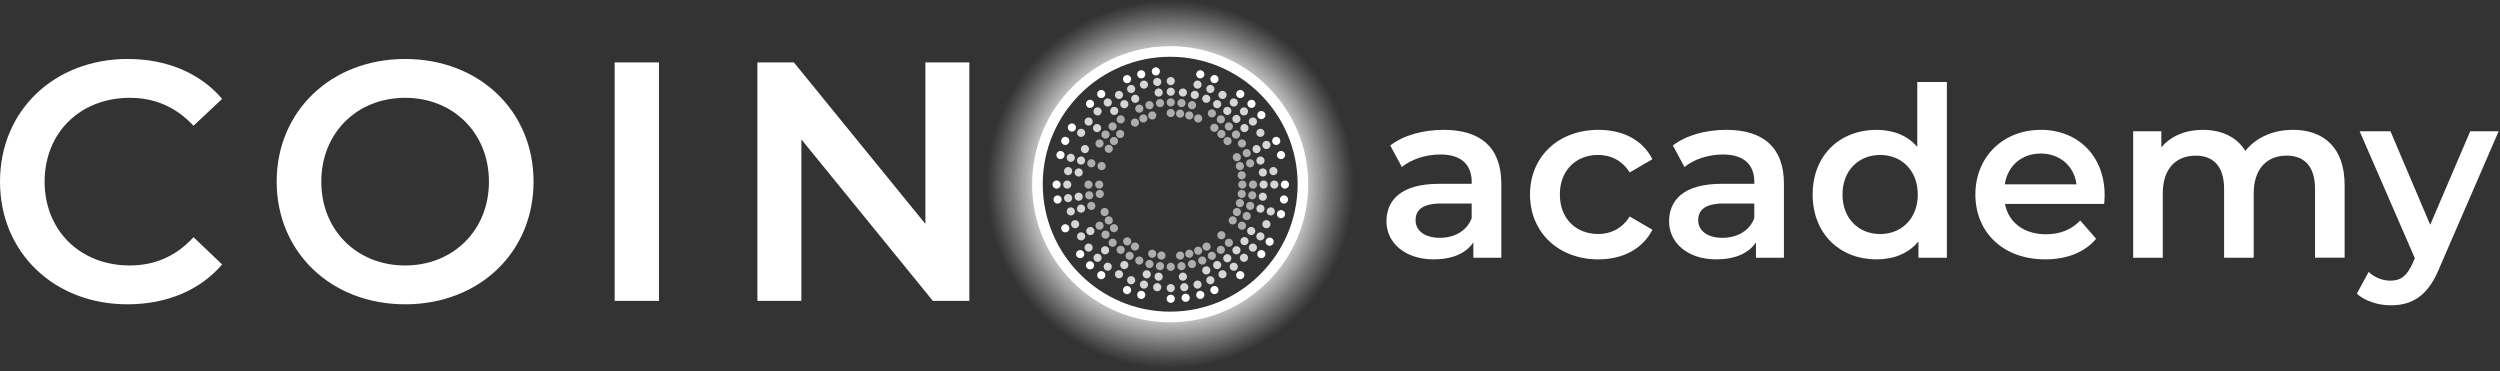 <svg width="788" height="117" viewBox="0 0 788 117" fill="none" xmlns="http://www.w3.org/2000/svg">
<rect x="0" y="0" width="788" height="117" fill="#333333" stroke="none"/>
<path d="M368.845 0C336.782 0 310.784 25.998 310.784 58.062C310.784 90.125 336.782 116.123 368.845 116.123C400.909 116.123 426.907 90.125 426.907 58.062C426.907 25.998 400.909 0 368.845 0ZM368.845 99.514C345.944 99.514 327.392 80.963 327.392 58.062C327.392 35.16 345.944 16.609 368.845 16.609C391.746 16.609 410.298 35.16 410.298 58.062C410.298 80.963 391.736 99.514 368.845 99.514Z" fill="url(#paint0_radial_76_444)"/>
<path d="M368.844 101.585C344.848 101.585 325.33 82.067 325.33 58.071C325.33 34.075 344.848 14.557 368.844 14.557C392.84 14.557 412.358 34.075 412.358 58.071C412.358 82.067 392.84 101.585 368.844 101.585ZM368.844 17.891C346.693 17.891 328.674 35.91 328.674 58.061C328.674 80.213 346.693 98.232 368.844 98.232C390.996 98.232 409.015 80.213 409.015 58.061C409.015 35.91 390.996 17.891 368.844 17.891Z" fill="white"/>
<path d="M0 57.253C0 34.806 17.181 18.591 40.269 18.591C52.509 18.591 63.042 22.99 70.015 31.156L60.991 39.638C55.517 33.73 48.751 30.831 40.91 30.831C25.337 30.831 14.064 41.788 14.064 57.253C14.064 72.718 25.337 83.675 40.91 83.675C48.751 83.675 55.517 80.775 60.991 74.759L70.015 83.35C63.032 91.516 52.509 95.915 40.161 95.915C17.181 95.915 0 79.7 0 57.253ZM87.206 57.253C87.206 35.023 104.386 18.591 127.692 18.591C150.997 18.591 168.178 34.914 168.178 57.253C168.178 79.592 150.997 95.915 127.692 95.915C104.386 95.915 87.206 79.484 87.206 57.253ZM154.114 57.253C154.114 41.897 142.841 30.831 127.692 30.831C112.543 30.831 101.27 41.897 101.27 57.253C101.27 72.609 112.543 83.675 127.692 83.675C142.841 83.675 154.114 72.609 154.114 57.253ZM193.742 19.666H207.708V94.84H193.742V19.666ZM305.535 19.666V94.84H294.046L252.593 43.938V94.84H238.736V19.666H250.226L291.678 70.568V19.666H305.535Z" fill="white"/>
<g opacity="0.6">
<path d="M369.021 33.553C369.73 33.553 370.304 32.979 370.304 32.271C370.304 31.563 369.73 30.989 369.021 30.989C368.313 30.989 367.739 31.563 367.739 32.271C367.739 32.979 368.313 33.553 369.021 33.553Z" fill="white"/>
<path d="M369.021 36.906C369.73 36.906 370.304 36.332 370.304 35.623C370.304 34.915 369.73 34.341 369.021 34.341C368.313 34.341 367.739 34.915 367.739 35.623C367.739 36.332 368.313 36.906 369.021 36.906Z" fill="white"/>
<path d="M369.021 85.38C369.73 85.38 370.304 84.806 370.304 84.098C370.304 83.39 369.73 82.816 369.021 82.816C368.313 82.816 367.739 83.39 367.739 84.098C367.739 84.806 368.313 85.38 369.021 85.38Z" fill="white"/>
<path d="M394.941 59.461C395.649 59.461 396.223 58.887 396.223 58.179C396.223 57.471 395.649 56.897 394.941 56.897C394.233 56.897 393.659 57.471 393.659 58.179C393.659 58.887 394.233 59.461 394.941 59.461Z" fill="white"/>
<path d="M391.587 59.461C392.295 59.461 392.869 58.887 392.869 58.179C392.869 57.471 392.295 56.897 391.587 56.897C390.879 56.897 390.305 57.471 390.305 58.179C390.305 58.887 390.879 59.461 391.587 59.461Z" fill="white"/>
<path d="M346.467 59.461C347.175 59.461 347.749 58.887 347.749 58.179C347.749 57.471 347.175 56.897 346.467 56.897C345.759 56.897 345.185 57.471 345.185 58.179C345.185 58.887 345.759 59.461 346.467 59.461Z" fill="white"/>
<path d="M343.103 59.461C343.811 59.461 344.385 58.887 344.385 58.179C344.385 57.471 343.811 56.897 343.103 56.897C342.395 56.897 341.821 57.471 341.821 58.179C341.821 58.887 342.395 59.461 343.103 59.461Z" fill="white"/>
<path d="M387.346 41.136C388.054 41.136 388.628 40.562 388.628 39.854C388.628 39.146 388.054 38.572 387.346 38.572C386.638 38.572 386.064 39.146 386.064 39.854C386.064 40.562 386.638 41.136 387.346 41.136Z" fill="white"/>
<path d="M384.98 43.514C385.688 43.514 386.262 42.94 386.262 42.232C386.262 41.524 385.688 40.95 384.98 40.95C384.271 40.95 383.697 41.524 383.697 42.232C383.697 42.94 384.271 43.514 384.98 43.514Z" fill="white"/>
<path d="M350.698 77.796C351.406 77.796 351.98 77.222 351.98 76.514C351.98 75.806 351.406 75.232 350.698 75.232C349.99 75.232 349.416 75.806 349.416 76.514C349.416 77.222 349.99 77.796 350.698 77.796Z" fill="white"/>
<path d="M387.346 77.796C388.054 77.796 388.628 77.222 388.628 76.514C388.628 75.806 388.054 75.232 387.346 75.232C386.638 75.232 386.064 75.806 386.064 76.514C386.064 77.222 386.638 77.796 387.346 77.796Z" fill="white"/>
<path d="M384.98 75.419C385.688 75.419 386.262 74.845 386.262 74.137C386.262 73.429 385.688 72.855 384.98 72.855C384.271 72.855 383.697 73.429 383.697 74.137C383.697 74.845 384.271 75.419 384.98 75.419Z" fill="white"/>
<path d="M353.074 43.514C353.782 43.514 354.356 42.94 354.356 42.232C354.356 41.524 353.782 40.95 353.074 40.95C352.366 40.95 351.792 41.524 351.792 42.232C351.792 42.94 352.366 43.514 353.074 43.514Z" fill="white"/>
<path d="M350.698 41.136C351.406 41.136 351.98 40.562 351.98 39.854C351.98 39.146 351.406 38.572 350.698 38.572C349.99 38.572 349.416 39.146 349.416 39.854C349.416 40.562 349.99 41.136 350.698 41.136Z" fill="white"/>
<path d="M359.11 35.525C359.818 35.525 360.392 34.951 360.392 34.243C360.392 33.535 359.818 32.961 359.11 32.961C358.402 32.961 357.827 33.535 357.827 34.243C357.827 34.951 358.402 35.525 359.11 35.525Z" fill="white"/>
<path d="M360.391 38.622C361.099 38.622 361.673 38.048 361.673 37.34C361.673 36.632 361.099 36.058 360.391 36.058C359.683 36.058 359.109 36.632 359.109 37.34C359.109 38.048 359.683 38.622 360.391 38.622Z" fill="white"/>
<path d="M377.66 80.311C378.368 80.311 378.942 79.737 378.942 79.029C378.942 78.321 378.368 77.747 377.66 77.747C376.952 77.747 376.378 78.321 376.378 79.029C376.378 79.737 376.952 80.311 377.66 80.311Z" fill="white"/>
<path d="M378.944 83.409C379.652 83.409 380.226 82.835 380.226 82.126C380.226 81.418 379.652 80.844 378.944 80.844C378.236 80.844 377.662 81.418 377.662 82.126C377.662 82.835 378.236 83.409 378.944 83.409Z" fill="white"/>
<path d="M392.969 49.55C393.677 49.55 394.251 48.975 394.251 48.267C394.251 47.559 393.677 46.985 392.969 46.985C392.261 46.985 391.686 47.559 391.686 48.267C391.686 48.975 392.261 49.55 392.969 49.55Z" fill="white"/>
<path d="M389.862 50.833C390.57 50.833 391.144 50.259 391.144 49.55C391.144 48.842 390.57 48.268 389.862 48.268C389.153 48.268 388.579 48.842 388.579 49.55C388.579 50.259 389.153 50.833 389.862 50.833Z" fill="white"/>
<path d="M348.182 68.101C348.891 68.101 349.465 67.527 349.465 66.819C349.465 66.111 348.891 65.537 348.182 65.537C347.474 65.537 346.9 66.111 346.9 66.819C346.9 67.527 347.474 68.101 348.182 68.101Z" fill="white"/>
<path d="M377.66 38.622C378.368 38.622 378.942 38.048 378.942 37.34C378.942 36.632 378.368 36.058 377.66 36.058C376.952 36.058 376.378 36.632 376.378 37.34C376.378 38.048 376.952 38.622 377.66 38.622Z" fill="white"/>
<path d="M359.11 83.409C359.818 83.409 360.392 82.835 360.392 82.126C360.392 81.418 359.818 80.844 359.11 80.844C358.402 80.844 357.827 81.418 357.827 82.126C357.827 82.835 358.402 83.409 359.11 83.409Z" fill="white"/>
<path d="M392.969 69.384C393.677 69.384 394.251 68.81 394.251 68.102C394.251 67.394 393.677 66.82 392.969 66.82C392.261 66.82 391.686 67.394 391.686 68.102C391.686 68.81 392.261 69.384 392.969 69.384Z" fill="white"/>
<path d="M389.862 68.101C390.57 68.101 391.144 67.527 391.144 66.819C391.144 66.111 390.57 65.537 389.862 65.537C389.153 65.537 388.579 66.111 388.579 66.819C388.579 67.527 389.153 68.101 389.862 68.101Z" fill="white"/>
<path d="M372.405 33.769C373.113 33.769 373.688 33.195 373.688 32.487C373.688 31.779 373.113 31.205 372.405 31.205C371.697 31.205 371.123 31.779 371.123 32.487C371.123 33.195 371.697 33.769 372.405 33.769Z" fill="white"/>
<path d="M371.97 37.104C372.678 37.104 373.252 36.53 373.252 35.822C373.252 35.113 372.678 34.539 371.97 34.539C371.262 34.539 370.688 35.113 370.688 35.822C370.688 36.53 371.262 37.104 371.97 37.104Z" fill="white"/>
<path d="M366.083 81.831C366.792 81.831 367.366 81.257 367.366 80.549C367.366 79.84 366.792 79.266 366.083 79.266C365.375 79.266 364.801 79.84 364.801 80.549C364.801 81.257 365.375 81.831 366.083 81.831Z" fill="white"/>
<path d="M365.64 85.164C366.348 85.164 366.922 84.59 366.922 83.882C366.922 83.174 366.348 82.6 365.64 82.6C364.932 82.6 364.358 83.174 364.358 83.882C364.358 84.59 364.932 85.164 365.64 85.164Z" fill="white"/>
<path d="M394.715 62.845C395.423 62.845 395.997 62.271 395.997 61.563C395.997 60.855 395.423 60.28 394.715 60.28C394.007 60.28 393.433 60.855 393.433 61.563C393.433 62.271 394.007 62.845 394.715 62.845Z" fill="white"/>
<path d="M391.389 62.411C392.097 62.411 392.671 61.837 392.671 61.129C392.671 60.421 392.097 59.847 391.389 59.847C390.681 59.847 390.107 60.421 390.107 61.129C390.107 61.837 390.681 62.411 391.389 62.411Z" fill="white"/>
<path d="M389.585 43.691C390.293 43.691 390.867 43.117 390.867 42.409C390.867 41.701 390.293 41.127 389.585 41.127C388.877 41.127 388.303 41.701 388.303 42.409C388.303 43.117 388.877 43.691 389.585 43.691Z" fill="white"/>
<path d="M386.922 45.733C387.631 45.733 388.205 45.159 388.205 44.451C388.205 43.743 387.631 43.169 386.922 43.169C386.214 43.169 385.64 43.743 385.64 44.451C385.64 45.159 386.214 45.733 386.922 45.733Z" fill="white"/>
<path d="M351.121 73.2C351.829 73.2 352.403 72.626 352.403 71.918C352.403 71.21 351.829 70.635 351.121 70.635C350.412 70.635 349.838 71.21 349.838 71.918C349.838 72.626 350.412 73.2 351.121 73.2Z" fill="white"/>
<path d="M348.458 75.242C349.166 75.242 349.74 74.668 349.74 73.96C349.74 73.252 349.166 72.678 348.458 72.678C347.75 72.678 347.176 73.252 347.176 73.96C347.176 74.668 347.75 75.242 348.458 75.242Z" fill="white"/>
<path d="M384.802 80.025C385.51 80.025 386.084 79.451 386.084 78.743C386.084 78.035 385.51 77.461 384.802 77.461C384.094 77.461 383.52 78.035 383.52 78.743C383.52 79.451 384.094 80.025 384.802 80.025Z" fill="white"/>
<path d="M353.241 38.909C353.949 38.909 354.523 38.335 354.523 37.627C354.523 36.918 353.949 36.344 353.241 36.344C352.533 36.344 351.959 36.918 351.959 37.627C351.959 38.335 352.533 38.909 353.241 38.909Z" fill="white"/>
<path d="M362.315 34.43C363.023 34.43 363.597 33.856 363.597 33.148C363.597 32.44 363.023 31.866 362.315 31.866C361.607 31.866 361.033 32.44 361.033 33.148C361.033 33.856 361.607 34.43 362.315 34.43Z" fill="white"/>
<path d="M363.183 37.675C363.891 37.675 364.466 37.101 364.466 36.393C364.466 35.684 363.891 35.11 363.183 35.11C362.475 35.11 361.901 35.684 361.901 36.393C361.901 37.101 362.475 37.675 363.183 37.675Z" fill="white"/>
<path d="M374.861 81.258C375.569 81.258 376.143 80.684 376.143 79.976C376.143 79.268 375.569 78.694 374.861 78.694C374.153 78.694 373.578 79.268 373.578 79.976C373.578 80.684 374.153 81.258 374.861 81.258Z" fill="white"/>
<path d="M375.727 84.504C376.435 84.504 377.009 83.93 377.009 83.221C377.009 82.513 376.435 81.939 375.727 81.939C375.019 81.939 374.445 82.513 374.445 83.221C374.445 83.93 375.019 84.504 375.727 84.504Z" fill="white"/>
<path d="M394.054 52.755C394.762 52.755 395.336 52.181 395.336 51.473C395.336 50.765 394.762 50.191 394.054 50.191C393.346 50.191 392.771 50.765 392.771 51.473C392.771 52.181 393.346 52.755 394.054 52.755Z" fill="white"/>
<path d="M390.817 53.623C391.525 53.623 392.099 53.049 392.099 52.341C392.099 51.633 391.525 51.059 390.817 51.059C390.108 51.059 389.534 51.633 389.534 52.341C389.534 53.049 390.108 53.623 390.817 53.623Z" fill="white"/>
<path d="M343.99 66.178C344.698 66.178 345.273 65.604 345.273 64.896C345.273 64.188 344.698 63.614 343.99 63.614C343.282 63.614 342.708 64.188 342.708 64.896C342.708 65.604 343.282 66.178 343.99 66.178Z" fill="white"/>
<path d="M381.982 37.025C382.69 37.025 383.264 36.451 383.264 35.743C383.264 35.035 382.69 34.461 381.982 34.461C381.274 34.461 380.7 35.035 380.7 35.743C380.7 36.451 381.274 37.025 381.982 37.025Z" fill="white"/>
<path d="M357.738 79C358.446 79 359.02 78.426 359.02 77.718C359.02 77.01 358.446 76.436 357.738 76.436C357.03 76.436 356.456 77.01 356.456 77.718C356.456 78.426 357.03 79 357.738 79Z" fill="white"/>
<path d="M356.063 81.909C356.771 81.909 357.345 81.335 357.345 80.627C357.345 79.919 356.771 79.345 356.063 79.345C355.355 79.345 354.781 79.919 354.781 80.627C354.781 81.335 355.355 81.909 356.063 81.909Z" fill="white"/>
<path d="M391.468 72.422C392.177 72.422 392.751 71.848 392.751 71.14C392.751 70.431 392.177 69.857 391.468 69.857C390.76 69.857 390.186 70.431 390.186 71.14C390.186 71.848 390.76 72.422 391.468 72.422Z" fill="white"/>
<path d="M388.56 70.745C389.268 70.745 389.842 70.171 389.842 69.462C389.842 68.754 389.268 68.18 388.56 68.18C387.852 68.18 387.278 68.754 387.278 69.462C387.278 70.171 387.852 70.745 388.56 70.745Z" fill="white"/>
<path d="M349.483 48.189C350.191 48.189 350.765 47.615 350.765 46.907C350.765 46.199 350.191 45.624 349.483 45.624C348.775 45.624 348.201 46.199 348.201 46.907C348.201 47.615 348.775 48.189 349.483 48.189Z" fill="white"/>
<path d="M346.573 46.513C347.282 46.513 347.856 45.939 347.856 45.23C347.856 44.522 347.282 43.948 346.573 43.948C345.865 43.948 345.291 44.522 345.291 45.23C345.291 45.939 345.865 46.513 346.573 46.513Z" fill="white"/>
<path d="M375.727 34.43C376.435 34.43 377.009 33.856 377.009 33.148C377.009 32.44 376.435 31.866 375.727 31.866C375.019 31.866 374.445 32.44 374.445 33.148C374.445 33.856 375.019 34.43 375.727 34.43Z" fill="white"/>
<path d="M374.861 37.675C375.569 37.675 376.143 37.101 376.143 36.393C376.143 35.684 375.569 35.11 374.861 35.11C374.153 35.11 373.578 35.684 373.578 36.393C373.578 37.101 374.153 37.675 374.861 37.675Z" fill="white"/>
<path d="M363.183 81.258C363.891 81.258 364.466 80.684 364.466 79.976C364.466 79.268 363.891 78.694 363.183 78.694C362.475 78.694 361.901 79.268 361.901 79.976C361.901 80.684 362.475 81.258 363.183 81.258Z" fill="white"/>
<path d="M362.315 84.504C363.023 84.504 363.597 83.93 363.597 83.221C363.597 82.513 363.023 81.939 362.315 81.939C361.607 81.939 361.033 82.513 361.033 83.221C361.033 83.93 361.607 84.504 362.315 84.504Z" fill="white"/>
<path d="M394.054 66.178C394.762 66.178 395.336 65.604 395.336 64.896C395.336 64.188 394.762 63.614 394.054 63.614C393.346 63.614 392.771 64.188 392.771 64.896C392.771 65.604 393.346 66.178 394.054 66.178Z" fill="white"/>
<path d="M390.817 65.3C391.525 65.3 392.099 64.727 392.099 64.018C392.099 63.31 391.525 62.736 390.817 62.736C390.108 62.736 389.534 63.31 389.534 64.018C389.534 64.727 390.108 65.3 390.817 65.3Z" fill="white"/>
<path d="M347.236 53.623C347.944 53.623 348.518 53.049 348.518 52.341C348.518 51.633 347.944 51.059 347.236 51.059C346.528 51.059 345.954 51.633 345.954 52.341C345.954 53.049 346.528 53.623 347.236 53.623Z" fill="white"/>
<path d="M343.99 52.755C344.698 52.755 345.273 52.181 345.273 51.473C345.273 50.765 344.698 50.191 343.99 50.191C343.282 50.191 342.708 50.765 342.708 51.473C342.708 52.181 343.282 52.755 343.99 52.755Z" fill="white"/>
<path d="M391.468 46.513C392.177 46.513 392.751 45.939 392.751 45.23C392.751 44.522 392.177 43.948 391.468 43.948C390.76 43.948 390.186 44.522 390.186 45.23C390.186 45.939 390.76 46.513 391.468 46.513Z" fill="white"/>
<path d="M349.483 70.745C350.191 70.745 350.765 70.171 350.765 69.462C350.765 68.754 350.191 68.18 349.483 68.18C348.775 68.18 348.201 68.754 348.201 69.462C348.201 70.171 348.775 70.745 349.483 70.745Z" fill="white"/>
<path d="M346.573 72.422C347.282 72.422 347.856 71.848 347.856 71.14C347.856 70.431 347.282 69.857 346.573 69.857C345.865 69.857 345.291 70.431 345.291 71.14C345.291 71.848 345.865 72.422 346.573 72.422Z" fill="white"/>
<path d="M381.982 81.909C382.69 81.909 383.264 81.335 383.264 80.627C383.264 79.919 382.69 79.345 381.982 79.345C381.274 79.345 380.7 79.919 380.7 80.627C380.7 81.335 381.274 81.909 381.982 81.909Z" fill="white"/>
<path d="M380.306 79C381.014 79 381.588 78.426 381.588 77.718C381.588 77.01 381.014 76.436 380.306 76.436C379.598 76.436 379.024 77.01 379.024 77.718C379.024 78.426 379.598 79 380.306 79Z" fill="white"/>
<path d="M357.738 39.923C358.446 39.923 359.02 39.349 359.02 38.641C359.02 37.933 358.446 37.359 357.738 37.359C357.03 37.359 356.456 37.933 356.456 38.641C356.456 39.349 357.03 39.923 357.738 39.923Z" fill="white"/>
<path d="M365.64 33.769C366.348 33.769 366.922 33.195 366.922 32.487C366.922 31.779 366.348 31.205 365.64 31.205C364.932 31.205 364.358 31.779 364.358 32.487C364.358 33.195 364.932 33.769 365.64 33.769Z" fill="white"/>
<path d="M371.97 81.831C372.678 81.831 373.252 81.257 373.252 80.549C373.252 79.84 372.678 79.266 371.97 79.266C371.262 79.266 370.688 79.84 370.688 80.549C370.688 81.257 371.262 81.831 371.97 81.831Z" fill="white"/>
<path d="M372.405 85.164C373.113 85.164 373.688 84.59 373.688 83.882C373.688 83.174 373.113 82.6 372.405 82.6C371.697 82.6 371.123 83.174 371.123 83.882C371.123 84.59 371.697 85.164 372.405 85.164Z" fill="white"/>
<path d="M391.389 56.523C392.097 56.523 392.671 55.949 392.671 55.241C392.671 54.533 392.097 53.959 391.389 53.959C390.681 53.959 390.107 54.533 390.107 55.241C390.107 55.949 390.681 56.523 391.389 56.523Z" fill="white"/>
<path d="M346.654 62.411C347.362 62.411 347.936 61.837 347.936 61.129C347.936 60.421 347.362 59.847 346.654 59.847C345.946 59.847 345.372 60.421 345.372 61.129C345.372 61.837 345.946 62.411 346.654 62.411Z" fill="white"/>
<path d="M343.329 62.845C344.037 62.845 344.611 62.271 344.611 61.563C344.611 60.855 344.037 60.28 343.329 60.28C342.621 60.28 342.047 60.855 342.047 61.563C342.047 62.271 342.621 62.845 343.329 62.845Z" fill="white"/>
<path d="M384.802 38.909C385.51 38.909 386.084 38.335 386.084 37.627C386.084 36.918 385.51 36.344 384.802 36.344C384.094 36.344 383.52 36.918 383.52 37.627C383.52 38.335 384.094 38.909 384.802 38.909Z" fill="white"/>
<path d="M382.761 41.571C383.469 41.571 384.043 40.996 384.043 40.288C384.043 39.58 383.469 39.006 382.761 39.006C382.053 39.006 381.479 39.58 381.479 40.288C381.479 40.996 382.053 41.571 382.761 41.571Z" fill="white"/>
<path d="M355.294 77.363C356.002 77.363 356.576 76.789 356.576 76.081C356.576 75.373 356.002 74.799 355.294 74.799C354.586 74.799 354.011 75.373 354.011 76.081C354.011 76.789 354.586 77.363 355.294 77.363Z" fill="white"/>
<path d="M353.241 80.025C353.949 80.025 354.523 79.451 354.523 78.743C354.523 78.035 353.949 77.461 353.241 77.461C352.533 77.461 351.959 78.035 351.959 78.743C351.959 79.451 352.533 80.025 353.241 80.025Z" fill="white"/>
<path d="M351.121 45.733C351.829 45.733 352.403 45.159 352.403 44.451C352.403 43.743 351.829 43.169 351.121 43.169C350.412 43.169 349.838 43.743 349.838 44.451C349.838 45.159 350.412 45.733 351.121 45.733Z" fill="white"/>
<path d="M348.458 43.691C349.166 43.691 349.74 43.117 349.74 42.409C349.74 41.701 349.166 41.127 348.458 41.127C347.75 41.127 347.176 41.701 347.176 42.409C347.176 43.117 347.75 43.691 348.458 43.691Z" fill="white"/>
</g>
<path d="M369.021 95.451C369.73 95.451 370.304 94.877 370.304 94.169C370.304 93.461 369.73 92.887 369.021 92.887C368.313 92.887 367.739 93.461 367.739 94.169C367.739 94.877 368.313 95.451 369.021 95.451Z" fill="white"/>
<path d="M405.011 59.461C405.719 59.461 406.294 58.887 406.294 58.179C406.294 57.471 405.719 56.897 405.011 56.897C404.303 56.897 403.729 57.471 403.729 58.179C403.729 58.887 404.303 59.461 405.011 59.461Z" fill="white"/>
<path d="M333.034 59.461C333.742 59.461 334.316 58.887 334.316 58.179C334.316 57.471 333.742 56.897 333.034 56.897C332.326 56.897 331.752 57.471 331.752 58.179C331.752 58.887 332.326 59.461 333.034 59.461Z" fill="white"/>
<path d="M394.467 34.017C395.175 34.017 395.749 33.443 395.749 32.734C395.749 32.026 395.175 31.452 394.467 31.452C393.759 31.452 393.185 32.026 393.185 32.734C393.185 33.443 393.759 34.017 394.467 34.017Z" fill="white"/>
<path d="M343.577 84.908C344.285 84.908 344.859 84.334 344.859 83.626C344.859 82.917 344.285 82.343 343.577 82.343C342.869 82.343 342.295 82.917 342.295 83.626C342.295 84.334 342.869 84.908 343.577 84.908Z" fill="white"/>
<path d="M343.577 34.017C344.285 34.017 344.859 33.443 344.859 32.734C344.859 32.026 344.285 31.452 343.577 31.452C342.869 31.452 342.295 32.026 342.295 32.734C342.295 33.443 342.869 34.017 343.577 34.017Z" fill="white"/>
<path d="M355.254 26.225C355.962 26.225 356.536 25.651 356.536 24.942C356.536 24.234 355.962 23.66 355.254 23.66C354.545 23.66 353.971 24.234 353.971 24.942C353.971 25.651 354.545 26.225 355.254 26.225Z" fill="white"/>
<path d="M382.791 92.709C383.499 92.709 384.073 92.135 384.073 91.427C384.073 90.719 383.499 90.145 382.791 90.145C382.082 90.145 381.508 90.719 381.508 91.427C381.508 92.135 382.082 92.709 382.791 92.709Z" fill="white"/>
<path d="M402.268 45.693C402.976 45.693 403.55 45.119 403.55 44.411C403.55 43.703 402.976 43.129 402.268 43.129C401.56 43.129 400.986 43.703 400.986 44.411C400.986 45.119 401.56 45.693 402.268 45.693Z" fill="white"/>
<path d="M335.774 73.24C336.482 73.24 337.056 72.666 337.056 71.958C337.056 71.25 336.482 70.676 335.774 70.676C335.066 70.676 334.492 71.25 334.492 71.958C334.492 72.666 335.066 73.24 335.774 73.24Z" fill="white"/>
<path d="M382.791 26.225C383.499 26.225 384.073 25.651 384.073 24.942C384.073 24.234 383.499 23.66 382.791 23.66C382.082 23.66 381.508 24.234 381.508 24.942C381.508 25.651 382.082 26.225 382.791 26.225Z" fill="white"/>
<path d="M355.254 92.709C355.962 92.709 356.536 92.135 356.536 91.427C356.536 90.719 355.962 90.145 355.254 90.145C354.545 90.145 353.971 90.719 353.971 91.427C353.971 92.135 354.545 92.709 355.254 92.709Z" fill="white"/>
<path d="M335.774 45.693C336.482 45.693 337.056 45.119 337.056 44.411C337.056 43.703 336.482 43.129 335.774 43.129C335.066 43.129 334.492 43.703 334.492 44.411C334.492 45.119 335.066 45.693 335.774 45.693Z" fill="white"/>
<path d="M404.706 64.166C405.414 64.166 405.988 63.592 405.988 62.884C405.988 62.176 405.414 61.602 404.706 61.602C403.998 61.602 403.424 62.176 403.424 62.884C403.424 63.592 403.998 64.166 404.706 64.166Z" fill="white"/>
<path d="M397.574 37.556C398.282 37.556 398.856 36.982 398.856 36.274C398.856 35.566 398.282 34.992 397.574 34.992C396.866 34.992 396.292 35.566 396.292 36.274C396.292 36.982 396.866 37.556 397.574 37.556Z" fill="white"/>
<path d="M340.469 81.376C341.177 81.376 341.751 80.802 341.751 80.094C341.751 79.386 341.177 78.812 340.469 78.812C339.761 78.812 339.187 79.386 339.187 80.094C339.187 80.802 339.761 81.376 340.469 81.376Z" fill="white"/>
<path d="M390.926 88.014C391.635 88.014 392.209 87.44 392.209 86.732C392.209 86.023 391.635 85.449 390.926 85.449C390.218 85.449 389.644 86.023 389.644 86.732C389.644 87.44 390.218 88.014 390.926 88.014Z" fill="white"/>
<path d="M347.117 30.919C347.825 30.919 348.399 30.345 348.399 29.637C348.399 28.929 347.825 28.355 347.117 28.355C346.408 28.355 345.834 28.929 345.834 29.637C345.834 30.345 346.408 30.919 347.117 30.919Z" fill="white"/>
<path d="M359.712 24.706C360.42 24.706 360.994 24.132 360.994 23.424C360.994 22.716 360.42 22.142 359.712 22.142C359.004 22.142 358.43 22.716 358.43 23.424C358.43 24.132 359.004 24.706 359.712 24.706Z" fill="white"/>
<path d="M378.332 94.228C379.04 94.228 379.614 93.654 379.614 92.946C379.614 92.238 379.04 91.664 378.332 91.664C377.624 91.664 377.05 92.238 377.05 92.946C377.05 93.654 377.624 94.228 378.332 94.228Z" fill="white"/>
<path d="M403.776 50.151C404.484 50.151 405.059 49.577 405.059 48.869C405.059 48.161 404.484 47.587 403.776 47.587C403.068 47.587 402.494 48.161 402.494 48.869C402.494 49.577 403.068 50.151 403.776 50.151Z" fill="white"/>
<path d="M400.188 77.462C400.896 77.462 401.47 76.888 401.47 76.18C401.47 75.471 400.896 74.897 400.188 74.897C399.479 74.897 398.905 75.471 398.905 76.18C398.905 76.888 399.479 77.462 400.188 77.462Z" fill="white"/>
<path d="M337.855 41.472C338.564 41.472 339.138 40.898 339.138 40.19C339.138 39.482 338.564 38.908 337.855 38.908C337.147 38.908 336.573 39.482 336.573 40.19C336.573 40.898 337.147 41.472 337.855 41.472Z" fill="white"/>
<path d="M378.332 24.706C379.04 24.706 379.614 24.132 379.614 23.424C379.614 22.716 379.04 22.142 378.332 22.142C377.624 22.142 377.05 22.716 377.05 23.424C377.05 24.132 377.624 24.706 378.332 24.706Z" fill="white"/>
<path d="M359.712 94.228C360.42 94.228 360.994 93.654 360.994 92.946C360.994 92.238 360.42 91.664 359.712 91.664C359.004 91.664 358.43 92.238 358.43 92.946C358.43 93.654 359.004 94.228 359.712 94.228Z" fill="white"/>
<path d="M403.776 68.782C404.484 68.782 405.059 68.208 405.059 67.499C405.059 66.791 404.484 66.217 403.776 66.217C403.068 66.217 402.494 66.791 402.494 67.499C402.494 68.208 403.068 68.782 403.776 68.782Z" fill="white"/>
<path d="M334.264 50.151C334.973 50.151 335.547 49.577 335.547 48.869C335.547 48.161 334.973 47.587 334.264 47.587C333.556 47.587 332.982 48.161 332.982 48.869C332.982 49.577 333.556 50.151 334.264 50.151Z" fill="white"/>
<path d="M364.328 23.788C365.036 23.788 365.61 23.214 365.61 22.506C365.61 21.798 365.036 21.224 364.328 21.224C363.619 21.224 363.045 21.798 363.045 22.506C363.045 23.214 363.619 23.788 364.328 23.788Z" fill="white"/>
<path d="M373.716 95.145C374.425 95.145 374.999 94.571 374.999 93.863C374.999 93.155 374.425 92.581 373.716 92.581C373.008 92.581 372.434 93.155 372.434 93.863C372.434 94.571 373.008 95.145 373.716 95.145Z" fill="white"/>
<path d="M333.348 64.166C334.057 64.166 334.631 63.592 334.631 62.884C334.631 62.176 334.057 61.602 333.348 61.602C332.64 61.602 332.066 62.176 332.066 62.884C332.066 63.592 332.64 64.166 333.348 64.166Z" fill="white"/>
<path d="M390.926 30.919C391.635 30.919 392.209 30.345 392.209 29.637C392.209 28.929 391.635 28.355 390.926 28.355C390.218 28.355 389.644 28.929 389.644 29.637C389.644 30.345 390.218 30.919 390.926 30.919Z" fill="white"/>
<path d="M347.117 88.014C347.825 88.014 348.399 87.44 348.399 86.732C348.399 86.023 347.825 85.449 347.117 85.449C346.408 85.449 345.834 86.023 345.834 86.732C345.834 87.44 346.408 88.014 347.117 88.014Z" fill="white"/>
<path d="M397.574 81.376C398.282 81.376 398.856 80.802 398.856 80.094C398.856 79.386 398.282 78.812 397.574 78.812C396.866 78.812 396.292 79.386 396.292 80.094C396.292 80.802 396.866 81.376 397.574 81.376Z" fill="white"/>
<g opacity="0.8">
<path d="M369.021 26.836C369.73 26.836 370.304 26.262 370.304 25.554C370.304 24.846 369.73 24.271 369.021 24.271C368.313 24.271 367.739 24.846 367.739 25.554C367.739 26.262 368.313 26.836 369.021 26.836Z" fill="white"/>
<path d="M369.021 92.097C369.73 92.097 370.304 91.523 370.304 90.815C370.304 90.107 369.73 89.533 369.021 89.533C368.313 89.533 367.739 90.107 367.739 90.815C367.739 91.523 368.313 92.097 369.021 92.097Z" fill="white"/>
<path d="M401.656 59.461C402.364 59.461 402.938 58.887 402.938 58.179C402.938 57.471 402.364 56.897 401.656 56.897C400.948 56.897 400.374 57.471 400.374 58.179C400.374 58.887 400.948 59.461 401.656 59.461Z" fill="white"/>
<path d="M398.293 59.461C399.001 59.461 399.575 58.887 399.575 58.179C399.575 57.471 399.001 56.897 398.293 56.897C397.585 56.897 397.011 57.471 397.011 58.179C397.011 58.887 397.585 59.461 398.293 59.461Z" fill="white"/>
<path d="M336.395 59.461C337.103 59.461 337.678 58.887 337.678 58.179C337.678 57.471 337.103 56.897 336.395 56.897C335.687 56.897 335.113 57.471 335.113 58.179C335.113 58.887 335.687 59.461 336.395 59.461Z" fill="white"/>
<path d="M392.1 36.393C392.808 36.393 393.382 35.819 393.382 35.111C393.382 34.403 392.808 33.829 392.1 33.829C391.392 33.829 390.818 34.403 390.818 35.111C390.818 35.819 391.392 36.393 392.1 36.393Z" fill="white"/>
<path d="M389.724 38.77C390.432 38.77 391.006 38.196 391.006 37.488C391.006 36.779 390.432 36.206 389.724 36.206C389.016 36.206 388.442 36.779 388.442 37.488C388.442 38.196 389.016 38.77 389.724 38.77Z" fill="white"/>
<path d="M348.319 80.164C349.027 80.164 349.601 79.59 349.601 78.882C349.601 78.174 349.027 77.6 348.319 77.6C347.611 77.6 347.037 78.174 347.037 78.882C347.037 79.59 347.611 80.164 348.319 80.164Z" fill="white"/>
<path d="M345.953 82.541C346.661 82.541 347.235 81.967 347.235 81.258C347.235 80.55 346.661 79.976 345.953 79.976C345.245 79.976 344.671 80.55 344.671 81.258C344.671 81.967 345.245 82.541 345.953 82.541Z" fill="white"/>
<path d="M392.1 82.541C392.808 82.541 393.382 81.967 393.382 81.258C393.382 80.55 392.808 79.976 392.1 79.976C391.392 79.976 390.818 80.55 390.818 81.258C390.818 81.967 391.392 82.541 392.1 82.541Z" fill="white"/>
<path d="M389.724 80.164C390.432 80.164 391.006 79.59 391.006 78.882C391.006 78.174 390.432 77.6 389.724 77.6C389.016 77.6 388.442 78.174 388.442 78.882C388.442 79.59 389.016 80.164 389.724 80.164Z" fill="white"/>
<path d="M345.953 36.393C346.661 36.393 347.235 35.819 347.235 35.111C347.235 34.403 346.661 33.829 345.953 33.829C345.245 33.829 344.671 34.403 344.671 35.111C344.671 35.819 345.245 36.393 345.953 36.393Z" fill="white"/>
<path d="M356.535 29.322C357.243 29.322 357.817 28.748 357.817 28.04C357.817 27.331 357.243 26.757 356.535 26.757C355.827 26.757 355.253 27.331 355.253 28.04C355.253 28.748 355.827 29.322 356.535 29.322Z" fill="white"/>
<path d="M380.224 86.514C380.932 86.514 381.507 85.941 381.507 85.232C381.507 84.524 380.932 83.95 380.224 83.95C379.516 83.95 378.942 84.524 378.942 85.232C378.942 85.941 379.516 86.514 380.224 86.514Z" fill="white"/>
<path d="M381.507 89.612C382.215 89.612 382.789 89.038 382.789 88.33C382.789 87.622 382.215 87.048 381.507 87.048C380.799 87.048 380.225 87.622 380.225 88.33C380.225 89.038 380.799 89.612 381.507 89.612Z" fill="white"/>
<path d="M399.172 46.975C399.88 46.975 400.454 46.401 400.454 45.693C400.454 44.985 399.88 44.411 399.172 44.411C398.464 44.411 397.89 44.985 397.89 45.693C397.89 46.401 398.464 46.975 399.172 46.975Z" fill="white"/>
<path d="M396.065 48.268C396.773 48.268 397.347 47.694 397.347 46.986C397.347 46.278 396.773 45.704 396.065 45.704C395.357 45.704 394.783 46.278 394.783 46.986C394.783 47.694 395.357 48.268 396.065 48.268Z" fill="white"/>
<path d="M338.88 71.947C339.588 71.947 340.162 71.373 340.162 70.665C340.162 69.957 339.588 69.383 338.88 69.383C338.172 69.383 337.598 69.957 337.598 70.665C337.598 71.373 338.172 71.947 338.88 71.947Z" fill="white"/>
<path d="M381.507 29.322C382.215 29.322 382.789 28.748 382.789 28.04C382.789 27.331 382.215 26.757 381.507 26.757C380.799 26.757 380.225 27.331 380.225 28.04C380.225 28.748 380.799 29.322 381.507 29.322Z" fill="white"/>
<path d="M380.224 32.418C380.932 32.418 381.507 31.844 381.507 31.136C381.507 30.428 380.932 29.854 380.224 29.854C379.516 29.854 378.942 30.428 378.942 31.136C378.942 31.844 379.516 32.418 380.224 32.418Z" fill="white"/>
<path d="M356.535 89.612C357.243 89.612 357.817 89.038 357.817 88.33C357.817 87.622 357.243 87.048 356.535 87.048C355.827 87.048 355.253 87.622 355.253 88.33C355.253 89.038 355.827 89.612 356.535 89.612Z" fill="white"/>
<path d="M399.172 71.947C399.88 71.947 400.454 71.373 400.454 70.665C400.454 69.957 399.88 69.383 399.172 69.383C398.464 69.383 397.89 69.957 397.89 70.665C397.89 71.373 398.464 71.947 399.172 71.947Z" fill="white"/>
<path d="M341.977 48.268C342.685 48.268 343.259 47.694 343.259 46.986C343.259 46.278 342.685 45.704 341.977 45.704C341.269 45.704 340.695 46.278 340.695 46.986C340.695 47.694 341.269 48.268 341.977 48.268Z" fill="white"/>
<path d="M372.848 30.446C373.556 30.446 374.13 29.872 374.13 29.164C374.13 28.456 373.556 27.881 372.848 27.881C372.14 27.881 371.566 28.456 371.566 29.164C371.566 29.872 372.14 30.446 372.848 30.446Z" fill="white"/>
<path d="M365.203 88.487C365.912 88.487 366.486 87.913 366.486 87.205C366.486 86.497 365.912 85.923 365.203 85.923C364.495 85.923 363.921 86.497 363.921 87.205C363.921 87.913 364.495 88.487 365.203 88.487Z" fill="white"/>
<path d="M364.761 91.812C365.469 91.812 366.043 91.238 366.043 90.53C366.043 89.822 365.469 89.247 364.761 89.247C364.053 89.247 363.479 89.822 363.479 90.53C363.479 91.238 364.053 91.812 364.761 91.812Z" fill="white"/>
<path d="M398.046 63.288C398.754 63.288 399.328 62.714 399.328 62.006C399.328 61.298 398.754 60.724 398.046 60.724C397.338 60.724 396.764 61.298 396.764 62.006C396.764 62.714 397.338 63.288 398.046 63.288Z" fill="white"/>
<path d="M339.996 55.645C340.704 55.645 341.278 55.071 341.278 54.363C341.278 53.655 340.704 53.081 339.996 53.081C339.288 53.081 338.714 53.655 338.714 54.363C338.714 55.071 339.288 55.645 339.996 55.645Z" fill="white"/>
<path d="M336.671 55.211C337.379 55.211 337.953 54.637 337.953 53.928C337.953 53.22 337.379 52.646 336.671 52.646C335.963 52.646 335.389 53.22 335.389 53.928C335.389 54.637 335.963 55.211 336.671 55.211Z" fill="white"/>
<path d="M394.912 39.598C395.62 39.598 396.194 39.024 396.194 38.316C396.194 37.608 395.62 37.034 394.912 37.034C394.203 37.034 393.629 37.608 393.629 38.316C393.629 39.024 394.203 39.598 394.912 39.598Z" fill="white"/>
<path d="M392.249 41.65C392.957 41.65 393.531 41.076 393.531 40.367C393.531 39.659 392.957 39.085 392.249 39.085C391.541 39.085 390.967 39.659 390.967 40.367C390.967 41.076 391.541 41.65 392.249 41.65Z" fill="white"/>
<path d="M343.131 79.325C343.84 79.325 344.414 78.751 344.414 78.043C344.414 77.335 343.84 76.761 343.131 76.761C342.423 76.761 341.849 77.335 341.849 78.043C341.849 78.751 342.423 79.325 343.131 79.325Z" fill="white"/>
<path d="M388.884 85.352C389.592 85.352 390.166 84.778 390.166 84.07C390.166 83.362 389.592 82.788 388.884 82.788C388.176 82.788 387.602 83.362 387.602 84.07C387.602 84.778 388.176 85.352 388.884 85.352Z" fill="white"/>
<path d="M386.844 82.689C387.552 82.689 388.126 82.115 388.126 81.406C388.126 80.698 387.552 80.124 386.844 80.124C386.136 80.124 385.562 80.698 385.562 81.406C385.562 82.115 386.136 82.689 386.844 82.689Z" fill="white"/>
<path d="M351.2 36.245C351.908 36.245 352.482 35.671 352.482 34.963C352.482 34.255 351.908 33.681 351.2 33.681C350.492 33.681 349.918 34.255 349.918 34.963C349.918 35.671 350.492 36.245 351.2 36.245Z" fill="white"/>
<path d="M349.159 33.582C349.867 33.582 350.441 33.008 350.441 32.3C350.441 31.592 349.867 31.018 349.159 31.018C348.451 31.018 347.877 31.592 347.877 32.3C347.877 33.008 348.451 33.582 349.159 33.582Z" fill="white"/>
<path d="M377.464 90.982C378.172 90.982 378.746 90.408 378.746 89.7C378.746 88.992 378.172 88.418 377.464 88.418C376.756 88.418 376.182 88.992 376.182 89.7C376.182 90.408 376.756 90.982 377.464 90.982Z" fill="white"/>
<path d="M397.298 51.888C398.006 51.888 398.58 51.314 398.58 50.606C398.58 49.898 398.006 49.324 397.298 49.324C396.59 49.324 396.016 49.898 396.016 50.606C396.016 51.314 396.59 51.888 397.298 51.888Z" fill="white"/>
<path d="M340.745 67.046C341.453 67.046 342.027 66.472 342.027 65.764C342.027 65.055 341.453 64.481 340.745 64.481C340.037 64.481 339.463 65.055 339.463 65.764C339.463 66.472 340.037 67.046 340.745 67.046Z" fill="white"/>
<path d="M337.51 67.914C338.218 67.914 338.792 67.34 338.792 66.632C338.792 65.924 338.218 65.35 337.51 65.35C336.802 65.35 336.228 65.924 336.228 66.632C336.228 67.34 336.802 67.914 337.51 67.914Z" fill="white"/>
<path d="M385.335 31.205C386.043 31.205 386.617 30.631 386.617 29.923C386.617 29.215 386.043 28.641 385.335 28.641C384.626 28.641 384.052 29.215 384.052 29.923C384.052 30.631 384.626 31.205 385.335 31.205Z" fill="white"/>
<path d="M383.657 34.115C384.365 34.115 384.939 33.541 384.939 32.833C384.939 32.125 384.365 31.551 383.657 31.551C382.949 31.551 382.375 32.125 382.375 32.833C382.375 33.541 382.949 34.115 383.657 34.115Z" fill="white"/>
<path d="M354.384 84.818C355.092 84.818 355.666 84.244 355.666 83.536C355.666 82.828 355.092 82.254 354.384 82.254C353.676 82.254 353.102 82.828 353.102 83.536C353.102 84.244 353.676 84.818 354.384 84.818Z" fill="white"/>
<path d="M352.708 87.728C353.417 87.728 353.991 87.154 353.991 86.446C353.991 85.738 353.417 85.164 352.708 85.164C352 85.164 351.426 85.738 351.426 86.446C351.426 87.154 352 87.728 352.708 87.728Z" fill="white"/>
<path d="M397.277 75.784C397.985 75.784 398.559 75.21 398.559 74.502C398.559 73.794 397.985 73.22 397.277 73.22C396.569 73.22 395.995 73.794 395.995 74.502C395.995 75.21 396.569 75.784 397.277 75.784Z" fill="white"/>
<path d="M394.377 74.098C395.085 74.098 395.659 73.524 395.659 72.816C395.659 72.108 395.085 71.534 394.377 71.534C393.669 71.534 393.095 72.108 393.095 72.816C393.095 73.524 393.669 74.098 394.377 74.098Z" fill="white"/>
<path d="M340.765 43.149C341.473 43.149 342.047 42.575 342.047 41.867C342.047 41.159 341.473 40.585 340.765 40.585C340.057 40.585 339.483 41.159 339.483 41.867C339.483 42.575 340.057 43.149 340.765 43.149Z" fill="white"/>
<path d="M376.595 31.185C377.303 31.185 377.878 30.611 377.878 29.903C377.878 29.195 377.303 28.621 376.595 28.621C375.887 28.621 375.313 29.195 375.313 29.903C375.313 30.611 375.887 31.185 376.595 31.185Z" fill="white"/>
<path d="M361.448 87.738C362.156 87.738 362.73 87.164 362.73 86.456C362.73 85.748 362.156 85.174 361.448 85.174C360.74 85.174 360.165 85.748 360.165 86.456C360.165 87.164 360.74 87.738 361.448 87.738Z" fill="white"/>
<path d="M360.579 90.982C361.287 90.982 361.861 90.408 361.861 89.7C361.861 88.992 361.287 88.418 360.579 88.418C359.871 88.418 359.297 88.992 359.297 89.7C359.297 90.408 359.871 90.982 360.579 90.982Z" fill="white"/>
<path d="M400.542 67.914C401.251 67.914 401.825 67.34 401.825 66.632C401.825 65.924 401.251 65.35 400.542 65.35C399.834 65.35 399.26 65.924 399.26 66.632C399.26 67.34 399.834 67.914 400.542 67.914Z" fill="white"/>
<path d="M397.298 67.046C398.006 67.046 398.58 66.472 398.58 65.764C398.58 65.055 398.006 64.481 397.298 64.481C396.59 64.481 396.016 65.055 396.016 65.764C396.016 66.472 396.59 67.046 397.298 67.046Z" fill="white"/>
<path d="M340.745 51.888C341.453 51.888 342.027 51.314 342.027 50.606C342.027 49.898 341.453 49.324 340.745 49.324C340.037 49.324 339.463 49.898 339.463 50.606C339.463 51.314 340.037 51.888 340.745 51.888Z" fill="white"/>
<path d="M337.51 51.02C338.218 51.02 338.792 50.446 338.792 49.737C338.792 49.029 338.218 48.455 337.51 48.455C336.802 48.455 336.228 49.029 336.228 49.737C336.228 50.446 336.802 51.02 337.51 51.02Z" fill="white"/>
<path d="M397.277 43.149C397.985 43.149 398.559 42.575 398.559 41.867C398.559 41.159 397.985 40.585 397.277 40.585C396.569 40.585 395.995 41.159 395.995 41.867C395.995 42.575 396.569 43.149 397.277 43.149Z" fill="white"/>
<path d="M343.676 74.098C344.384 74.098 344.958 73.524 344.958 72.816C344.958 72.108 344.384 71.534 343.676 71.534C342.967 71.534 342.393 72.108 342.393 72.816C342.393 73.524 342.967 74.098 343.676 74.098Z" fill="white"/>
<path d="M340.765 75.784C341.473 75.784 342.047 75.21 342.047 74.502C342.047 73.794 341.473 73.22 340.765 73.22C340.057 73.22 339.483 73.794 339.483 74.502C339.483 75.21 340.057 75.784 340.765 75.784Z" fill="white"/>
<path d="M385.335 87.728C386.043 87.728 386.617 87.154 386.617 86.446C386.617 85.738 386.043 85.164 385.335 85.164C384.626 85.164 384.052 85.738 384.052 86.446C384.052 87.154 384.626 87.728 385.335 87.728Z" fill="white"/>
<path d="M383.657 84.818C384.365 84.818 384.939 84.244 384.939 83.536C384.939 82.828 384.365 82.254 383.657 82.254C382.949 82.254 382.375 82.828 382.375 83.536C382.375 84.244 382.949 84.818 383.657 84.818Z" fill="white"/>
<path d="M354.384 34.115C355.092 34.115 355.666 33.541 355.666 32.833C355.666 32.125 355.092 31.551 354.384 31.551C353.676 31.551 353.102 32.125 353.102 32.833C353.102 33.541 353.676 34.115 354.384 34.115Z" fill="white"/>
<path d="M352.708 31.205C353.417 31.205 353.991 30.631 353.991 29.923C353.991 29.215 353.417 28.641 352.708 28.641C352 28.641 351.426 29.215 351.426 29.923C351.426 30.631 352 31.205 352.708 31.205Z" fill="white"/>
<path d="M364.761 27.112C365.469 27.112 366.043 26.538 366.043 25.83C366.043 25.122 365.469 24.548 364.761 24.548C364.053 24.548 363.479 25.122 363.479 25.83C363.479 26.538 364.053 27.112 364.761 27.112Z" fill="white"/>
<path d="M365.203 30.446C365.912 30.446 366.486 29.872 366.486 29.164C366.486 28.456 365.912 27.881 365.203 27.881C364.495 27.881 363.921 28.456 363.921 29.164C363.921 29.872 364.495 30.446 365.203 30.446Z" fill="white"/>
<path d="M372.848 88.487C373.556 88.487 374.13 87.913 374.13 87.205C374.13 86.497 373.556 85.923 372.848 85.923C372.14 85.923 371.566 86.497 371.566 87.205C371.566 87.913 372.14 88.487 372.848 88.487Z" fill="white"/>
<path d="M373.282 91.812C373.99 91.812 374.564 91.238 374.564 90.53C374.564 89.822 373.99 89.247 373.282 89.247C372.574 89.247 372 89.822 372 90.53C372 91.238 372.574 91.812 373.282 91.812Z" fill="white"/>
<path d="M401.371 55.211C402.079 55.211 402.653 54.637 402.653 53.928C402.653 53.22 402.079 52.646 401.371 52.646C400.663 52.646 400.089 53.22 400.089 53.928C400.089 54.637 400.663 55.211 401.371 55.211Z" fill="white"/>
<path d="M398.046 55.645C398.754 55.645 399.328 55.071 399.328 54.363C399.328 53.655 398.754 53.081 398.046 53.081C397.338 53.081 396.764 53.655 396.764 54.363C396.764 55.071 397.338 55.645 398.046 55.645Z" fill="white"/>
<path d="M339.996 63.288C340.704 63.288 341.278 62.714 341.278 62.006C341.278 61.298 340.704 60.724 339.996 60.724C339.288 60.724 338.714 61.298 338.714 62.006C338.714 62.714 339.288 63.288 339.996 63.288Z" fill="white"/>
<path d="M336.671 63.723C337.379 63.723 337.953 63.149 337.953 62.441C337.953 61.733 337.379 61.159 336.671 61.159C335.963 61.159 335.389 61.733 335.389 62.441C335.389 63.149 335.963 63.723 336.671 63.723Z" fill="white"/>
<path d="M388.884 33.582C389.592 33.582 390.166 33.008 390.166 32.3C390.166 31.592 389.592 31.018 388.884 31.018C388.176 31.018 387.602 31.592 387.602 32.3C387.602 33.008 388.176 33.582 388.884 33.582Z" fill="white"/>
<path d="M349.159 85.352C349.867 85.352 350.441 84.778 350.441 84.07C350.441 83.362 349.867 82.788 349.159 82.788C348.451 82.788 347.877 83.362 347.877 84.07C347.877 84.778 348.451 85.352 349.159 85.352Z" fill="white"/>
<path d="M394.912 79.325C395.62 79.325 396.194 78.751 396.194 78.043C396.194 77.335 395.62 76.761 394.912 76.761C394.203 76.761 393.629 77.335 393.629 78.043C393.629 78.751 394.203 79.325 394.912 79.325Z" fill="white"/>
<path d="M392.249 77.283C392.957 77.283 393.531 76.709 393.531 76.001C393.531 75.293 392.957 74.719 392.249 74.719C391.541 74.719 390.967 75.293 390.967 76.001C390.967 76.709 391.541 77.283 392.249 77.283Z" fill="white"/>
<path d="M345.796 41.65C346.504 41.65 347.078 41.076 347.078 40.367C347.078 39.659 346.504 39.085 345.796 39.085C345.088 39.085 344.514 39.659 344.514 40.367C344.514 41.076 345.088 41.65 345.796 41.65Z" fill="white"/>
<path d="M343.131 39.598C343.84 39.598 344.414 39.024 344.414 38.316C344.414 37.608 343.84 37.034 343.131 37.034C342.423 37.034 341.849 37.608 341.849 38.316C341.849 39.024 342.423 39.598 343.131 39.598Z" fill="white"/>
<path d="M369.021 30.19C369.73 30.19 370.304 29.616 370.304 28.907C370.304 28.199 369.73 27.625 369.021 27.625C368.313 27.625 367.739 28.199 367.739 28.907C367.739 29.616 368.313 30.19 369.021 30.19Z" fill="white"/>
<path d="M357.816 32.418C358.525 32.418 359.099 31.844 359.099 31.136C359.099 30.428 358.525 29.854 357.816 29.854C357.108 29.854 356.534 30.428 356.534 31.136C356.534 31.844 357.108 32.418 357.816 32.418Z" fill="white"/>
<path d="M360.579 27.951C361.287 27.951 361.861 27.377 361.861 26.669C361.861 25.961 361.287 25.387 360.579 25.387C359.871 25.387 359.297 25.961 359.297 26.669C359.297 27.377 359.871 27.951 360.579 27.951Z" fill="white"/>
<path d="M377.464 27.951C378.172 27.951 378.746 27.377 378.746 26.669C378.746 25.961 378.172 25.387 377.464 25.387C376.756 25.387 376.182 25.961 376.182 26.669C376.182 27.377 376.756 27.951 377.464 27.951Z" fill="white"/>
<path d="M386.844 36.245C387.552 36.245 388.126 35.671 388.126 34.963C388.126 34.255 387.552 33.681 386.844 33.681C386.136 33.681 385.562 34.255 385.562 34.963C385.562 35.671 386.136 36.245 386.844 36.245Z" fill="white"/>
</g>
<path d="M455.073 40.929C448.653 40.929 442.459 42.576 438.208 45.85L441.867 52.646C444.855 50.18 449.481 48.691 453.959 48.691C460.596 48.691 463.88 51.896 463.88 57.35V57.942H453.584C441.492 57.942 437.015 63.169 437.015 69.807C437.015 76.444 442.765 81.751 451.868 81.751C457.835 81.751 462.164 79.808 464.403 76.375V81.228H473.211V57.873C473.211 46.383 466.573 40.929 455.073 40.929ZM463.88 68.771C462.312 72.874 458.357 74.965 453.801 74.965C449.244 74.965 446.187 72.795 446.187 69.442C446.187 66.532 447.903 64.146 454.245 64.146H463.871V68.771H463.88Z" fill="white"/>
<path d="M503.757 48.839C507.712 48.839 511.292 50.555 513.679 54.362L520.839 50.18C517.781 44.134 511.588 40.929 503.826 40.929C491.211 40.929 482.256 49.361 482.256 61.305C482.256 73.249 491.211 81.751 503.826 81.751C511.588 81.751 517.781 78.397 520.839 72.42L513.679 68.239C511.292 72.046 507.712 73.762 503.757 73.762C496.892 73.762 491.665 69.057 491.665 61.295C491.665 53.533 496.892 48.829 503.757 48.829V48.839Z" fill="white"/>
<path d="M544.154 40.929C537.734 40.929 531.54 42.576 527.289 45.85L530.948 52.646C533.937 50.18 538.562 48.691 543.04 48.691C549.687 48.691 552.962 51.896 552.962 57.35V57.942H542.665C530.573 57.942 526.096 63.169 526.096 69.807C526.096 76.444 531.846 81.751 540.949 81.751C546.916 81.751 551.245 79.808 553.484 76.375V81.228H562.292V57.873C562.292 46.383 555.644 40.929 544.154 40.929ZM552.962 68.771C551.393 72.874 547.438 74.965 542.882 74.965C538.325 74.965 535.268 72.795 535.268 69.442C535.268 66.532 536.984 64.146 543.326 64.146H552.952V68.771H552.962Z" fill="white"/>
<path d="M604.335 46.304C601.199 42.645 596.652 40.929 591.494 40.929C579.925 40.929 571.345 48.918 571.345 61.306C571.345 73.693 579.925 81.751 591.494 81.751C596.938 81.751 601.574 79.887 604.7 76.08V81.228H613.655V25.849H604.325V46.295L604.335 46.304ZM592.618 73.772C585.902 73.772 580.754 68.92 580.754 61.306C580.754 53.692 585.902 48.839 592.618 48.839C599.335 48.839 604.483 53.692 604.483 61.306C604.483 68.92 599.335 73.772 592.618 73.772Z" fill="white"/>
<path d="M643.244 40.93C631.379 40.93 622.641 49.441 622.641 61.306C622.641 73.171 631.3 81.751 644.654 81.751C651.519 81.751 657.121 79.513 660.701 75.262L655.7 69.512C652.86 72.421 649.359 73.841 644.881 73.841C637.938 73.841 633.085 70.113 631.971 64.285H663.235C663.314 63.387 663.383 62.273 663.383 61.523C663.383 49.057 654.872 40.92 643.234 40.92L643.244 40.93ZM631.902 58.101C632.799 52.282 637.198 48.396 643.244 48.396C649.29 48.396 653.767 52.351 654.517 58.101H631.902Z" fill="white"/>
<path d="M722.666 40.93C716.324 40.93 710.949 43.465 707.744 47.567C704.982 43.09 700.13 40.93 694.311 40.93C688.857 40.93 684.231 42.873 681.253 46.453V41.383H672.376V81.239H681.707V61.01C681.707 53.1 685.888 49.066 692.082 49.066C697.753 49.066 701.037 52.499 701.037 59.59V81.229H710.367V61C710.367 53.09 714.618 49.057 720.743 49.057C726.414 49.057 729.698 52.489 729.698 59.58V81.219H739.028V58.387C739.028 46.374 732.312 40.92 722.686 40.92L722.666 40.93Z" fill="white"/>
<path d="M778.618 41.373L766.003 70.853L753.468 41.373H743.763L761.151 81.376L760.48 82.944C758.695 86.899 756.752 88.467 753.468 88.467C750.933 88.467 748.399 87.422 746.603 85.706L742.866 92.57C745.41 94.878 749.582 96.229 753.537 96.229C760.175 96.229 765.254 93.468 768.913 84.434L787.573 41.373H778.618Z" fill="white"/>
<defs>
<radialGradient id="paint0_radial_76_444" cx="0" cy="0" r="1" gradientUnits="userSpaceOnUse" gradientTransform="translate(368.845 58.062) scale(58.062 58.062)">
<stop offset="0.65" stop-color="white"/>
<stop offset="0.74" stop-color="white" stop-opacity="0.71"/>
<stop offset="0.87" stop-color="white" stop-opacity="0.33"/>
<stop offset="0.96" stop-color="white" stop-opacity="0.09"/>
<stop offset="1" stop-color="white" stop-opacity="0"/>
</radialGradient>
</defs>
</svg>
